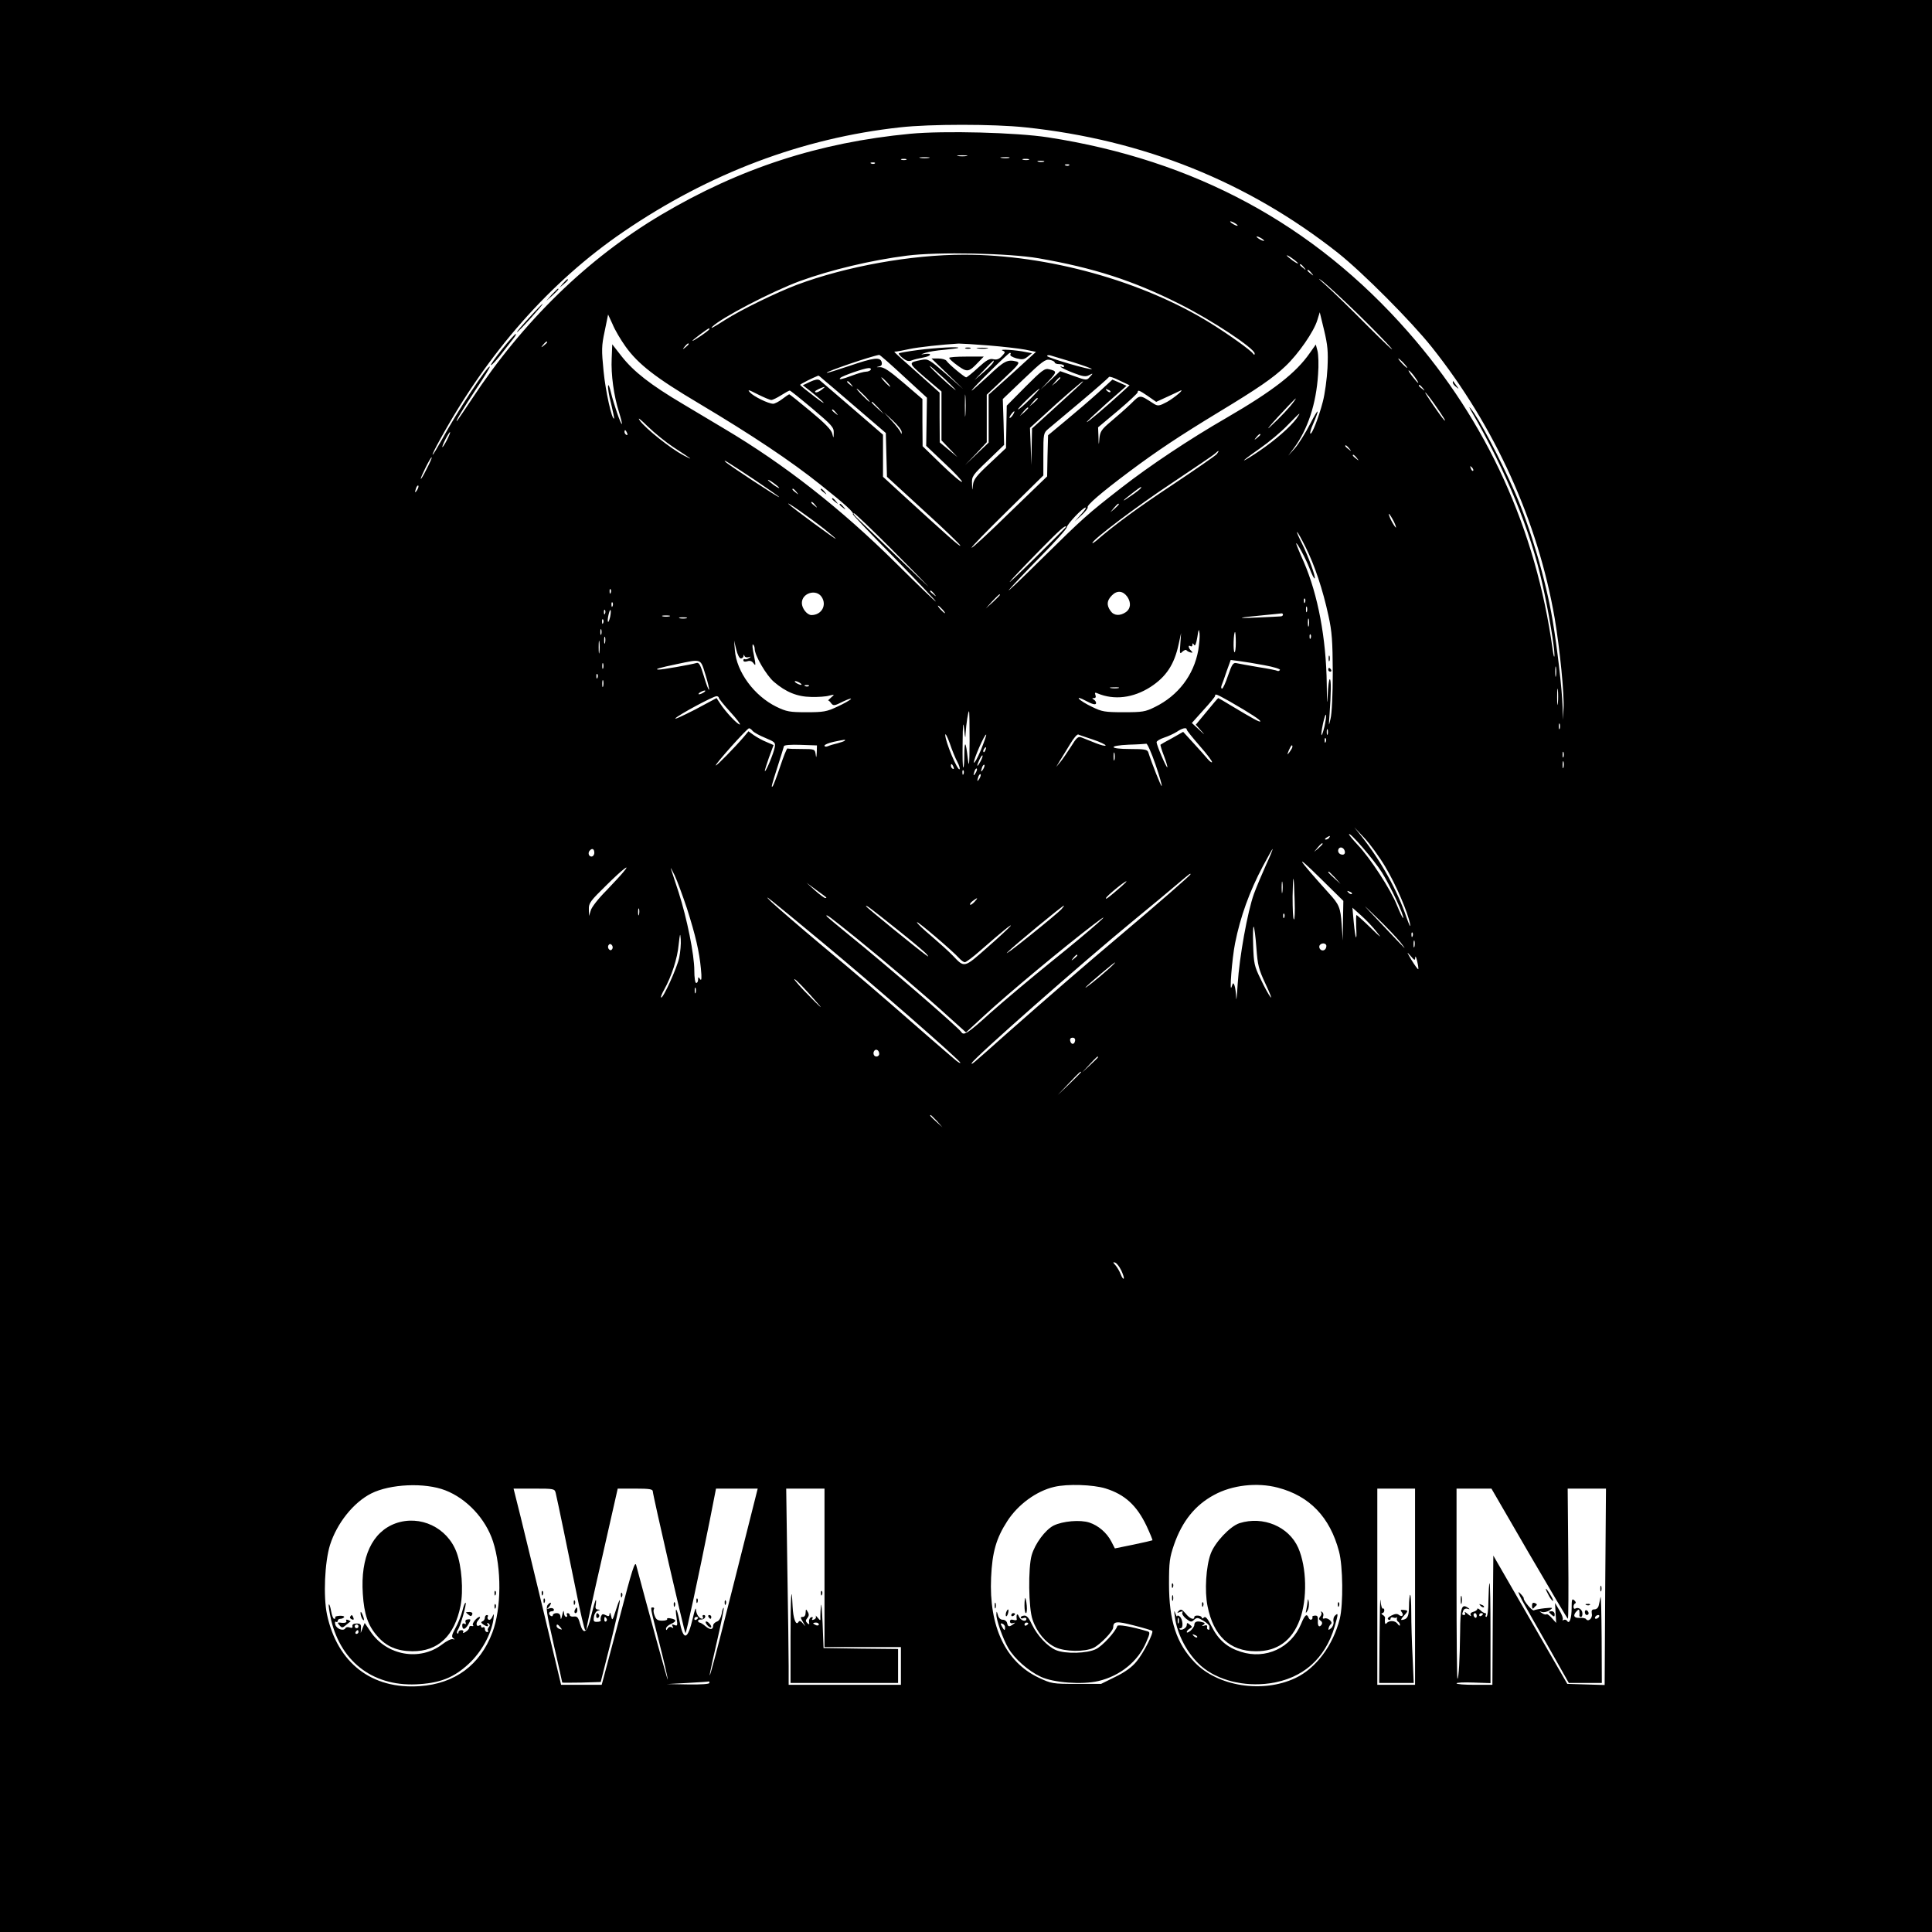 <?xml version="1.0" standalone="no"?>
<!DOCTYPE svg PUBLIC "-//W3C//DTD SVG 20010904//EN"
 "http://www.w3.org/TR/2001/REC-SVG-20010904/DTD/svg10.dtd">
<svg version="1.0" xmlns="http://www.w3.org/2000/svg"
 width="1024pt" height="1024pt" viewBox="0 0 1024 1024"
 preserveAspectRatio="xMidYMid meet">

<g transform="translate(0,1024) scale(0.1,-0.1)"
fill="#000000" stroke="none">
<path d="M0 5120 l0 -5120 5120 0 5120 0 0 5120 0 5120 -5120 0 -5120 0 0
-5120z m5435 4445 c625 -66 1178 -288 1656 -665 131 -104 388 -362 498 -500
334 -420 562 -922 651 -1436 27 -160 52 -406 47 -479 l-3 -60 -2 70 c-3 92
-28 311 -53 458 -36 214 -118 492 -200 678 -77 176 -191 393 -234 444 -10 12
-9 7 4 -15 183 -316 313 -632 376 -915 33 -146 65 -339 64 -378 -1 -18 -5 -3
-10 33 -88 635 -347 1204 -765 1680 -501 571 -1133 912 -1909 1032 -168 26
-551 36 -731 19 -482 -46 -902 -182 -1319 -429 -391 -232 -733 -565 -1004
-977 -40 -60 -75 -112 -78 -115 -16 -15 34 69 101 169 42 62 75 116 72 118 -9
10 -174 -240 -255 -389 -24 -43 -45 -78 -48 -78 -3 0 14 35 38 78 254 463 585
839 974 1104 454 310 947 496 1465 553 161 18 496 18 665 0z m-312 -152 c-13
-2 -33 -2 -45 0 -13 2 -3 4 22 4 25 0 35 -2 23 -4z m-200 -10 c-13 -2 -33 -2
-45 0 -13 2 -3 4 22 4 25 0 35 -2 23 -4z m425 0 c-10 -2 -28 -2 -40 0 -13 2
-5 4 17 4 22 1 32 -1 23 -4z m-545 -10 c-7 -2 -19 -2 -25 0 -7 3 -2 5 12 5 14
0 19 -2 13 -5z m650 0 c-7 -2 -21 -2 -30 0 -10 3 -4 5 12 5 17 0 24 -2 18 -5z
m80 -10 c-7 -2 -21 -2 -30 0 -10 3 -4 5 12 5 17 0 24 -2 18 -5z m-896 -9 c-3
-3 -12 -4 -19 -1 -8 3 -5 6 6 6 11 1 17 -2 13 -5z m1030 -10 c-3 -3 -12 -4
-19 -1 -8 3 -5 6 6 6 11 1 17 -2 13 -5z m893 -320 c0 -2 -9 0 -20 6 -11 6 -20
13 -20 16 0 2 9 0 20 -6 11 -6 20 -13 20 -16z m140 -80 c0 -2 -9 0 -20 6 -11
6 -20 13 -20 16 0 2 9 0 20 -6 11 -6 20 -13 20 -16z m-1195 -93 c292 -51 498
-117 745 -241 174 -87 400 -237 400 -264 0 -8 -3 -8 -8 -1 -13 19 -131 103
-226 162 -360 223 -861 363 -1306 363 -281 0 -625 -62 -885 -159 -111 -42
-297 -133 -379 -185 -69 -44 -83 -51 -71 -38 45 46 313 186 464 242 165 60
379 111 568 135 163 21 542 13 698 -14z m1375 -27 c0 -3 -13 4 -30 16 -16 12
-30 24 -30 26 0 3 14 -4 30 -16 17 -12 30 -24 30 -26z m31 -21 c13 -16 12 -17
-3 -4 -10 7 -18 15 -18 17 0 8 8 3 21 -13z m40 -30 c13 -16 12 -17 -3 -4 -10
7 -18 15 -18 17 0 8 8 3 21 -13z m242 -213 c76 -74 157 -157 180 -184 23 -28
-32 24 -123 115 -91 92 -192 190 -225 219 -39 34 -44 41 -15 19 24 -19 107
-95 183 -169z m-157 -290 c-3 -58 -14 -139 -25 -180 -21 -81 -58 -176 -66
-168 -3 3 3 25 14 49 38 89 31 91 -14 4 -25 -49 -62 -108 -81 -130 l-36 -40
30 40 c74 100 118 235 128 390 4 50 2 106 -3 125 l-9 34 -31 -44 c-74 -107
-195 -201 -443 -345 -196 -113 -406 -253 -555 -369 -186 -145 -199 -157 -425
-379 -112 -111 -189 -184 -171 -162 18 22 94 102 168 177 74 75 136 144 137
153 3 18 85 105 100 105 5 0 -6 -17 -25 -37 l-34 -38 37 34 c21 19 35 38 33
42 -7 10 69 76 220 189 147 110 266 189 475 316 205 124 287 180 353 243 69
65 151 184 169 244 l13 42 23 -95 c19 -80 22 -112 18 -200z m-3721 114 c67
-94 160 -166 389 -302 280 -167 486 -304 646 -432 132 -105 180 -149 170 -155
-3 -1 95 -105 218 -229 122 -125 222 -230 222 -234 0 -4 -95 88 -212 204 -291
288 -588 521 -908 711 -47 28 -146 87 -221 132 -172 102 -260 171 -324 252
l-50 64 -3 -75 c-4 -85 11 -197 39 -285 10 -32 17 -61 15 -62 -5 -6 -44 108
-58 167 -7 30 -14 46 -15 35 -2 -11 5 -54 16 -95 10 -41 17 -77 16 -78 -11
-12 -46 146 -56 251 -11 112 -11 133 6 212 l18 88 24 -52 c12 -30 43 -82 68
-117z m445 91 c0 -2 -20 -18 -45 -35 -25 -17 -45 -29 -45 -26 0 4 80 64 88 66
1 0 2 -2 2 -5z m-860 -69 c0 -2 -8 -10 -17 -17 -16 -13 -17 -12 -4 4 13 16 21
21 21 13z m750 -10 c0 -2 -8 -10 -17 -17 -16 -13 -17 -12 -4 4 13 16 21 21 21
13z m1590 -7 c74 -6 161 -16 193 -22 l58 -12 -125 -114 -126 -113 0 -127 0
-127 -62 -59 -63 -60 58 60 57 61 0 126 0 126 90 85 c81 76 88 85 68 91 -48
12 -65 4 -150 -77 -49 -45 -88 -80 -88 -77 0 8 194 200 203 200 4 0 6 -4 2 -9
-3 -6 11 -14 31 -20 31 -8 41 -7 60 8 l24 19 -33 6 c-51 11 -144 17 -124 8 17
-7 16 -9 -3 -30 -15 -16 -28 -20 -45 -16 -20 5 -36 -4 -81 -45 -30 -28 -59
-51 -63 -51 -9 0 -93 70 -104 87 -4 7 -24 13 -44 13 l-36 0 84 -81 84 -81 -92
81 c-85 74 -95 80 -125 74 -77 -15 -77 -14 15 -94 l87 -74 0 -130 0 -129 43
-45 42 -44 -47 39 -47 39 -1 132 0 132 -120 107 c-66 58 -120 107 -120 109 0
1 6 2 13 2 6 1 37 6 67 13 47 10 174 24 261 29 14 0 85 -4 159 -10z m-451
-163 l124 -114 -2 -128 -2 -127 98 -93 c54 -50 95 -95 92 -98 -4 -4 -52 37
-108 91 l-101 98 -1 125 0 125 -99 85 c-76 65 -106 85 -127 84 -18 -1 -20 0
-7 3 16 3 20 9 17 24 -8 28 -41 24 -173 -21 -63 -21 -116 -38 -118 -36 -6 6
237 89 278 95 3 1 61 -50 129 -113z m899 74 c57 -18 101 -34 99 -36 -7 -7
-237 60 -237 69 0 5 8 6 18 3 9 -3 63 -19 120 -36z m-98 -1 c0 -5 11 -9 25 -9
14 0 25 -5 25 -11 0 -5 -6 -7 -12 -3 -9 5 -10 4 -3 -3 6 -5 36 -19 68 -31 47
-18 63 -20 80 -10 21 11 22 10 4 -9 -17 -20 -18 -20 -88 5 l-70 25 -52 -49
-52 -49 43 46 c45 48 45 52 2 62 -23 6 -39 -7 -125 -93 l-99 -100 -2 -112 -2
-113 -85 -80 c-71 -66 -87 -86 -90 -115 -4 -34 -4 -34 -5 6 -2 39 2 45 84 123
l86 83 -3 121 -4 122 111 106 c96 92 115 106 137 102 15 -3 27 -9 27 -14z
m1850 -4 c13 -14 21 -25 18 -25 -2 0 -15 11 -28 25 -13 14 -21 25 -18 25 2 0
15 -11 28 -25z m-2176 3 c-4 -7 -27 -31 -53 -53 l-46 -39 50 52 c52 55 58 60
49 40z m-253 -90 c42 -40 64 -64 50 -53 -42 32 -140 125 -133 125 4 0 41 -33
83 -72z m-396 52 c-3 -5 -15 -10 -25 -10 -11 0 -43 -9 -72 -20 -56 -21 -76
-25 -64 -13 10 11 126 51 149 52 10 1 15 -3 12 -9z m2885 -40 c30 -43 18 -37
-16 7 -15 20 -23 33 -16 29 6 -3 21 -20 32 -36z m-3138 -10 c13 -10 93 -79
178 -152 l155 -133 3 -116 3 -116 194 -178 c107 -97 195 -182 195 -187 0 -9
-68 52 -312 275 l-98 90 0 111 0 112 -161 139 c-89 77 -168 144 -175 150 -9 6
-25 3 -51 -9 l-38 -18 40 -31 c80 -64 98 -87 23 -30 -42 32 -77 60 -77 63 -1
4 70 39 96 49 2 1 13 -8 25 -19z m1579 -74 c-82 -75 -181 -159 -181 -153 0 3
47 47 105 99 l106 93 -38 17 -37 16 -75 -69 c-42 -38 -119 -104 -171 -147
l-95 -79 -3 -109 -2 -109 -198 -191 c-108 -106 -199 -190 -202 -187 -3 3 82
90 188 194 l192 189 0 112 c0 106 1 113 24 133 13 11 91 76 173 145 81 68 149
128 151 132 2 4 27 -4 56 -19 l53 -25 -46 -42z m-1241 59 c13 -14 21 -25 18
-25 -2 0 -15 11 -28 25 -13 14 -21 25 -18 25 2 0 15 -11 28 -25z m920 22 c0
-2 -10 -12 -22 -23 l-23 -19 19 23 c18 21 26 27 26 19z m-1109 -34 c13 -16 12
-17 -3 -4 -10 7 -18 15 -18 17 0 8 8 3 21 -13z m1193 -21 c-22 -20 -84 -77
-137 -125 l-97 -88 -2 -97 -2 -97 -3 98 -4 99 68 62 c94 87 207 185 213 185 3
0 -13 -16 -36 -37z m1837 1 c13 -16 12 -17 -3 -4 -10 7 -18 15 -18 17 0 8 8 3
21 -13z m-3185 -8 c-20 -15 -36 -19 -36 -10 0 5 38 23 50 24 3 0 -4 -6 -14
-14z m-268 -55 c7 0 30 11 52 25 22 14 42 25 46 25 3 0 57 -43 120 -96 103
-87 114 -99 113 -128 -1 -31 -1 -31 -8 -4 -4 19 -40 56 -115 118 -59 49 -110
90 -113 90 -2 0 -19 -11 -37 -25 -18 -14 -40 -25 -48 -25 -25 0 -103 38 -123
60 -15 17 -8 15 41 -10 32 -16 65 -30 72 -30z m492 25 c19 -19 32 -35 29 -35
-3 0 -20 16 -39 35 -19 19 -32 35 -29 35 3 0 20 -16 39 -35z m537 -102 c-2
-27 -3 -5 -3 47 0 52 1 74 3 48 2 -27 2 -69 0 -95z m343 82 c-30 -30 -59 -55
-64 -55 -9 0 104 109 114 110 2 0 -20 -25 -50 -55z m425 37 c-3 -3 -11 0 -18
7 -9 10 -8 11 6 5 10 -3 15 -9 12 -12z m200 -22 l43 -30 59 27 c32 15 63 29
68 32 28 12 -30 -37 -69 -59 -41 -22 -49 -23 -69 -11 -79 51 -72 51 -124 0
-26 -25 -74 -67 -105 -93 -50 -42 -57 -53 -61 -89 -3 -41 -4 -41 -5 8 l-2 50
105 88 c58 49 105 93 105 98 0 14 8 11 55 -21z m1518 -42 c47 -67 67 -100 50
-83 -17 18 -104 145 -99 145 3 0 25 -28 49 -62z m-2103 29 c0 -2 -10 -12 -22
-23 l-23 -19 19 23 c18 21 26 27 26 19z m1358 -15 c-21 -30 -71 -83 -124 -132
-26 -25 -8 -1 41 52 91 98 107 113 83 80z m-2202 -34 l29 -33 -32 29 c-31 28
-38 36 -30 36 2 0 16 -15 33 -32z m794 -1 c0 -2 -10 -12 -22 -23 l-23 -19 19
23 c18 21 26 27 26 19z m-1019 -24 c13 -16 12 -17 -3 -4 -10 7 -18 15 -18 17
0 8 8 3 21 -13z m937 -13 c-7 -10 -14 -17 -17 -15 -4 4 18 35 25 35 2 0 -1 -9
-8 -20z m-589 -90 c0 -13 -1 -13 -6 0 -3 8 -24 35 -47 60 l-41 45 48 -45 c26
-24 47 -51 46 -60z m2093 72 c-33 -45 -112 -114 -194 -170 -42 -29 -80 -52
-84 -52 -4 0 33 28 82 62 49 34 116 90 149 125 67 69 75 75 47 35z m-3303
-152 c104 -68 111 -73 53 -43 -68 36 -200 141 -231 184 -14 21 2 8 42 -31 37
-36 98 -85 136 -110z m-245 74 c3 -8 2 -12 -4 -9 -6 3 -10 10 -10 16 0 14 7
11 14 -7z m-954 -34 c-11 -22 -23 -40 -25 -40 -3 0 4 18 15 40 11 22 23 40 25
40 3 0 -4 -18 -15 -40z m4310 26 c0 -2 -8 -10 -17 -17 -16 -13 -17 -12 -4 4
13 16 21 21 21 13z m471 -73 c13 -16 12 -17 -3 -4 -10 7 -18 15 -18 17 0 8 8
3 21 -13z m-702 -30 c-8 -9 -112 -81 -232 -161 -183 -121 -310 -214 -409 -300
-10 -8 -18 -13 -18 -10 0 17 237 196 420 317 118 79 222 149 230 157 20 19 25
18 9 -3z m742 -20 c13 -16 12 -17 -3 -4 -10 7 -18 15 -18 17 0 8 8 3 21 -13z
m-4930 -59 c-16 -33 -30 -56 -31 -52 0 11 53 118 58 114 2 -2 -10 -30 -27 -62z
m1737 -56 c72 -49 132 -90 132 -93 0 -6 -271 172 -285 187 -16 17 8 2 153 -94z
m3810 47 c-3 -3 -9 2 -12 12 -6 14 -5 15 5 6 7 -7 10 -15 7 -18z m-3678 -91
c0 -3 -13 4 -30 16 -16 12 -30 24 -30 26 0 3 14 -4 30 -16 17 -12 30 -24 30
-26z m-1919 -11 c-12 -20 -14 -14 -5 12 4 9 9 14 11 11 3 -2 0 -13 -6 -23z
m3835 9 c-2 -4 -26 -23 -53 -41 -55 -39 -47 -27 12 18 42 32 49 36 41 23z
m-1825 -19 c13 -16 12 -17 -3 -4 -10 7 -18 15 -18 17 0 8 8 3 21 -13z m147
-196 c34 -27 62 -51 62 -53 0 -5 -230 164 -250 184 -21 22 113 -72 188 -131z
m-47 126 c13 -16 12 -17 -3 -4 -10 7 -18 15 -18 17 0 8 8 3 21 -13z m1609 4
c0 -2 -10 -12 -22 -23 l-23 -19 19 23 c18 21 26 27 26 19z m-1205 -237 c105
-105 192 -194 195 -198 3 -4 -76 71 -175 167 -99 96 -191 185 -205 198 -13 13
-20 23 -14 23 5 0 95 -86 199 -190z m2674 115 c0 -5 -8 6 -19 25 -11 19 -19
40 -19 45 0 6 8 -6 19 -25 11 -19 19 -39 19 -45z m-1749 2 c0 -1 -78 -79 -172
-172 -184 -181 -163 -151 37 53 102 104 135 133 135 119z m1270 -107 c48 -96
91 -224 121 -363 19 -86 22 -133 23 -302 0 -113 -5 -220 -12 -245 -10 -43 -10
-42 -5 25 8 113 9 185 1 185 -4 0 -9 -39 -11 -87 -2 -59 -4 -39 -5 62 -3 242
-47 473 -121 645 -23 51 -41 96 -41 99 0 15 51 -80 71 -132 12 -32 24 -55 27
-53 7 7 -34 118 -69 189 -16 31 -27 57 -24 57 3 0 23 -36 45 -80z m-3683 -242
c-3 -8 -6 -5 -6 6 -1 11 2 17 5 13 3 -3 4 -12 1 -19z m1714 -5 c13 -16 12 -17
-3 -4 -10 7 -18 15 -18 17 0 8 8 3 21 -13z m1024 -16 c21 -31 18 -63 -7 -81
-32 -22 -64 -20 -82 6 -22 31 -20 55 8 83 27 27 58 24 81 -8z m-1620 -1 c29
-44 -1 -96 -54 -96 -23 0 -51 35 -51 64 0 53 76 76 105 32z m945 11 c0 -2 -17
-19 -37 -38 l-38 -34 34 38 c33 34 41 42 41 34z m1617 -39 c-3 -8 -6 -5 -6 6
-1 11 2 17 5 13 3 -3 4 -12 1 -19z m-3670 -20 c-3 -8 -6 -5 -6 6 -1 11 2 17 5
13 3 -3 4 -12 1 -19z m1748 -18 c10 -11 16 -20 13 -20 -3 0 -13 9 -23 20 -10
11 -16 20 -13 20 3 0 13 -9 23 -20z m1932 -12 c-3 -7 -5 -2 -5 12 0 14 2 19 5
13 2 -7 2 -19 0 -25z m-3720 -10 c-3 -8 -6 -5 -6 6 -1 11 2 17 5 13 3 -3 4
-12 1 -19z m27 -17 c-4 -17 -9 -30 -11 -27 -3 2 -2 19 2 36 9 41 17 33 9 -9z
m3566 11 c0 -5 -6 -9 -12 -9 -7 -1 -62 -3 -123 -6 -121 -6 -109 -1 30 12 50 5
93 9 98 10 4 0 7 -3 7 -7z m-3252 -9 c-10 -2 -26 -2 -35 0 -10 3 -2 5 17 5 19
0 27 -2 18 -5z m90 -10 c-10 -2 -26 -2 -35 0 -10 3 -2 5 17 5 19 0 27 -2 18
-5z m3299 -40 c-3 -10 -5 -2 -5 17 0 19 2 27 5 18 2 -10 2 -26 0 -35z m-3740
15 c-3 -8 -6 -5 -6 6 -1 11 2 17 5 13 3 -3 4 -12 1 -19z m-10 -60 c-3 -7 -5
-2 -5 12 0 14 2 19 5 13 2 -7 2 -19 0 -25z m3164 -85 c-24 -132 -107 -240
-229 -300 -52 -26 -67 -28 -167 -28 -100 0 -115 3 -166 28 -32 15 -63 34 -70
43 -7 9 7 5 37 -11 32 -17 50 -22 53 -14 2 6 -3 15 -10 20 -12 7 -12 9 0 9 8
0 11 6 7 16 -5 13 -2 15 11 9 88 -37 189 -25 281 34 83 54 126 119 149 226
l13 60 -4 -57 c-4 -53 -3 -57 11 -42 9 8 19 12 22 7 3 -4 13 -9 21 -11 12 -3
13 -1 3 9 -15 15 -17 33 -3 24 6 -3 10 0 10 7 0 11 2 10 9 0 5 -9 11 5 17 40
7 45 8 48 12 21 2 -18 -2 -58 -7 -90z m199 41 c0 -30 -3 -53 -7 -51 -8 5 -5
107 3 107 2 0 4 -25 4 -56z m397 24 c-3 -8 -6 -5 -6 6 -1 11 2 17 5 13 3 -3 4
-12 1 -19z m-3740 -25 c-3 -10 -5 -4 -5 12 0 17 2 24 5 18 2 -7 2 -21 0 -30z
m-30 -50 c-2 -16 -4 -3 -4 27 0 30 2 43 4 28 2 -16 2 -40 0 -55z m750 -33 c7
0 13 6 14 13 0 9 2 9 5 0 3 -7 13 -9 22 -6 14 4 14 3 2 -5 -8 -6 -18 -8 -22
-6 -4 3 -8 0 -8 -6 0 -7 8 -9 21 -5 14 5 25 1 34 -12 11 -15 11 -8 1 44 -8 35
-10 60 -5 57 5 -3 9 -13 9 -23 0 -35 62 -141 102 -175 63 -54 123 -79 198 -80
36 -1 79 2 95 7 29 7 30 7 10 -10 -11 -10 -18 -17 -16 -16 2 2 10 -5 16 -14
12 -15 17 -15 64 9 28 13 46 19 41 13 -6 -7 -38 -25 -73 -41 -55 -26 -73 -29
-162 -29 -90 0 -106 3 -160 29 -118 58 -211 185 -220 299 l-4 52 11 -47 c7
-28 17 -48 25 -48z m-188 -86 c13 -41 21 -77 19 -80 -3 -2 -15 30 -27 71 -18
60 -26 75 -39 71 -31 -9 -184 -36 -201 -35 -25 1 1 9 96 29 134 28 125 31 152
-56z m2963 50 c49 -9 85 -20 82 -25 -3 -5 -9 -7 -13 -5 -4 3 -49 12 -101 20
-52 9 -104 18 -116 21 -18 4 -24 -5 -45 -65 -13 -39 -27 -70 -32 -70 -5 0 -6
8 -2 18 4 9 16 43 27 76 l21 58 46 -6 c25 -3 85 -13 133 -22z m-3505 -16 c-3
-7 -5 -2 -5 12 0 14 2 19 5 13 2 -7 2 -19 0 -25z m5050 -40 c-2 -13 -4 -3 -4
22 0 25 2 35 4 23 2 -13 2 -33 0 -45z m-5080 -10 c-3 -8 -6 -5 -6 6 -1 11 2
17 5 13 3 -3 4 -12 1 -19z m30 -45 c-3 -10 -5 -4 -5 12 0 17 2 24 5 18 2 -7 2
-21 0 -30z m1043 17 c8 -5 11 -10 5 -10 -5 0 -17 5 -25 10 -8 5 -10 10 -5 10
6 0 17 -5 25 -10z m47 -16 c-3 -3 -12 -4 -19 -1 -8 3 -5 6 6 6 11 1 17 -2 13
-5z m3970 -91 c-2 -21 -4 -6 -4 32 0 39 2 55 4 38 2 -18 2 -50 0 -70z m-2329
80 c-10 -2 -28 -2 -40 0 -13 2 -5 4 17 4 22 1 32 -1 23 -4z m-2198 -23 c-8 -5
-19 -10 -25 -10 -5 0 -3 5 5 10 8 5 20 10 25 10 6 0 3 -5 -5 -10z m2788 -48
c111 -64 161 -97 162 -105 0 -8 -40 14 -158 85 -34 21 -64 38 -65 38 -2 0 -29
-32 -61 -71 l-58 -70 28 -32 c23 -25 20 -24 -10 5 l-39 36 61 68 c34 37 62 71
62 75 0 14 6 11 78 -29z m-2708 19 c0 -4 27 -38 61 -75 33 -36 56 -66 50 -66
-13 0 -77 69 -104 111 l-19 29 -116 -62 c-65 -33 -110 -54 -102 -45 18 19 200
117 218 117 6 0 12 -4 12 -9z m1329 -228 c-1 -134 -3 -147 -10 -90 -10 89 -17
95 -18 17 0 -34 -2 -65 -5 -68 -4 -3 -5 55 -4 129 1 104 3 121 8 74 5 -50 7
-53 8 -20 3 47 13 115 18 115 2 0 3 -71 3 -157z m1881 76 c-17 -68 -23 -57 -8
15 7 32 14 53 16 47 2 -7 -2 -34 -8 -62z m1247 -11 c-3 -7 -5 -2 -5 12 0 14 2
19 5 13 2 -7 2 -19 0 -25z m-4278 -12 c7 -8 37 -25 67 -37 52 -22 55 -25 50
-51 -6 -32 -47 -130 -52 -125 -2 1 8 33 21 70 l25 68 -37 16 c-21 8 -51 25
-67 36 l-29 21 -25 -30 c-48 -56 -145 -155 -148 -151 -6 5 166 197 176 197 4
0 13 -6 19 -14z m2301 7 c0 -5 32 -44 70 -88 38 -43 67 -82 64 -85 -3 -3 -14
6 -25 19 -11 13 -44 51 -74 83 l-54 59 -58 -33 c-32 -17 -60 -33 -62 -35 -2
-1 6 -28 18 -59 12 -31 20 -59 18 -61 -5 -4 -57 118 -57 133 0 6 18 17 39 24
22 7 52 21 68 31 29 20 53 25 53 12z m747 -25 c-3 -7 -5 -2 -5 12 0 14 2 19 5
13 2 -7 2 -19 0 -25z m-1963 -146 c10 -19 15 -36 12 -39 -10 -11 -76 146 -76
182 0 11 11 -9 24 -45 12 -36 30 -80 40 -98z m125 63 c-18 -43 -35 -73 -37
-67 -4 13 58 155 65 148 2 -2 -11 -39 -28 -81z m594 55 c37 -12 67 -27 67 -31
0 -5 -24 1 -52 12 -29 12 -63 25 -75 30 -19 7 -26 1 -57 -49 -20 -31 -45 -68
-57 -82 l-21 -25 21 35 c12 19 36 59 54 88 17 29 36 51 42 49 5 -3 40 -14 78
-27z m1234 -12 c-3 -8 -6 -5 -6 6 -1 11 2 17 5 13 3 -3 4 -12 1 -19z m-2550 6
c-3 -3 -20 -9 -39 -14 -18 -4 -41 -11 -50 -15 -10 -4 -18 -3 -18 3 0 5 21 14
48 20 61 13 66 13 59 6z m-148 -62 c-2 -30 -3 -32 -6 -9 -4 26 -6 27 -74 27
-38 0 -72 1 -75 3 -4 1 -21 -42 -39 -96 -18 -54 -36 -101 -40 -105 -9 -9 -6 4
29 113 16 50 30 95 31 100 1 6 37 9 89 7 l86 -3 -1 -37z m1795 -63 c21 -61 36
-113 33 -115 -3 -4 -52 119 -71 179 -5 14 -18 17 -96 17 -113 0 -119 18 -7 23
45 1 87 4 93 5 5 1 27 -48 48 -109z m726 93 c0 -5 -7 -17 -15 -28 -14 -18 -14
-17 -4 9 12 27 19 34 19 19z m-1627 -17 c-3 -9 -8 -14 -10 -11 -3 3 -2 9 2 15
9 16 15 13 8 -4z m684 -52 c-3 -10 -5 -2 -5 17 0 19 2 27 5 18 2 -10 2 -26 0
-35z m2380 15 c-3 -7 -5 -2 -5 12 0 14 2 19 5 13 2 -7 2 -19 0 -25z m-3091
-25 c-8 -15 -15 -25 -16 -21 0 12 23 58 27 54 3 -2 -2 -17 -11 -33z m3091 -30
c-3 -10 -5 -4 -5 12 0 17 2 24 5 18 2 -7 2 -21 0 -30z m-3233 1 c3 -8 2 -12
-4 -9 -6 3 -10 10 -10 16 0 14 7 11 14 -7z m157 -11 c-12 -20 -14 -14 -5 12 4
9 9 14 11 11 3 -2 0 -13 -6 -23z m-40 -20 c-12 -20 -14 -14 -5 12 4 9 9 14 11
11 3 -2 0 -13 -6 -23z m-64 -5 c-3 -8 -6 -5 -6 6 -1 11 2 17 5 13 3 -3 4 -12
1 -19z m84 -25 c-12 -20 -14 -14 -5 12 4 9 9 14 11 11 3 -2 0 -13 -6 -23z
m2150 -465 c58 -96 122 -246 133 -308 3 -19 -5 -3 -19 37 -50 145 -134 297
-237 428 l-40 50 54 -57 c29 -31 78 -98 109 -150z m-16 -33 c45 -72 120 -233
112 -241 -2 -2 -17 28 -33 68 -33 83 -142 251 -209 321 -25 27 -45 51 -45 55
1 17 134 -137 175 -203z m-280 185 c-3 -5 -12 -10 -18 -10 -7 0 -6 4 3 10 19
12 23 12 15 0z m-35 -33 c0 -2 -10 -12 -22 -23 l-23 -19 19 23 c18 21 26 27
26 19z m118 -40 c2 -10 -3 -17 -12 -17 -18 0 -29 16 -21 31 9 14 29 6 33 -14z
m-3978 -7 c0 -11 -7 -20 -15 -20 -15 0 -21 21 -8 33 12 13 23 7 23 -13z m3560
-65 c-21 -47 -50 -115 -64 -153 -34 -95 -77 -334 -86 -477 -4 -66 -8 -99 -8
-73 -1 25 -5 55 -9 65 -6 16 -8 15 -15 -7 -13 -42 2 150 18 230 28 141 77 276
147 408 27 50 50 92 52 92 2 0 -13 -38 -35 -85z m408 -295 l-1 -105 -6 86 c-6
88 -13 105 -68 165 -172 191 -188 220 -45 79 l122 -120 -2 -105z m-3477 65
c46 -145 65 -227 74 -320 5 -50 3 -66 -4 -55 -9 13 -11 13 -11 -2 0 -10 -4
-18 -10 -18 -6 0 -10 29 -10 66 0 84 -39 277 -83 414 -19 58 -37 114 -41 125
-3 11 5 -5 20 -35 14 -30 43 -109 65 -175z m-337 193 c-10 -13 -51 -57 -91
-99 -41 -41 -78 -88 -82 -105 l-9 -29 -1 36 c-1 32 8 44 93 127 87 86 133 121
90 70z m3772 -30 l29 -33 -32 29 c-31 28 -38 36 -30 36 2 0 16 -15 33 -32z
m-766 18 c0 -5 -179 -161 -370 -322 -183 -154 -391 -334 -605 -523 -192 -171
-188 -167 -184 -155 9 24 578 526 864 761 88 72 189 156 225 187 66 56 70 59
70 52z m552 -143 c2 -55 0 -99 -4 -96 -5 2 -7 57 -7 121 2 135 7 123 11 -25z
m-65 50 c-2 -16 -4 -5 -4 22 0 28 2 40 4 28 2 -13 2 -35 0 -50z m-853 29 c-65
-57 -86 -73 -82 -62 3 11 98 89 108 89 3 0 -9 -12 -26 -27z m-1565 -58 c2 -2
0 -4 -5 -4 -5 0 -29 18 -54 40 l-45 41 50 -37 c28 -20 52 -38 54 -40z m2786
18 c-3 -3 -11 0 -18 7 -9 10 -8 11 6 5 10 -3 15 -9 12 -12z m-2800 -262 c257
-213 725 -621 725 -633 0 -5 -17 6 -37 24 -21 18 -83 71 -138 119 -272 238
-376 327 -565 484 -112 94 -229 195 -260 224 -58 57 -22 28 275 -218z m800
220 c-10 -11 -21 -18 -23 -15 -3 3 3 12 14 20 27 20 30 18 9 -5z m2258 -215
c36 -47 41 -52 -103 100 -108 114 -109 115 -21 30 51 -49 106 -108 124 -130z
m-2667 68 c78 -62 147 -120 155 -130 13 -16 12 -16 -6 -3 -43 31 -315 252
-315 257 0 8 23 -10 166 -124z m869 107 c-9 -10 -85 -74 -169 -141 -83 -67
-135 -105 -116 -86 33 34 290 246 299 247 2 0 -4 -9 -14 -20z m-2238 -27 c-3
-10 -5 -4 -5 12 0 17 2 24 5 18 2 -7 2 -21 0 -30z m3910 -93 c29 -36 23 -32
-33 23 -38 37 -72 67 -74 67 -3 0 -3 -28 -2 -62 5 -87 -4 -70 -13 24 l-7 77
47 -42 c26 -23 63 -62 82 -87z m-490 78 c-3 -8 -6 -5 -6 6 -1 11 2 17 5 13 3
-3 4 -12 1 -19z m-2272 -107 c147 -119 368 -306 497 -424 l88 -79 102 94 c126
116 417 358 573 477 136 104 -7 -23 -220 -194 -109 -88 -255 -211 -324 -272
-121 -110 -143 -124 -156 -103 -14 23 -405 361 -591 511 -68 55 -124 102 -124
105 0 9 18 -5 155 -115z m549 -110 c11 -12 24 -21 30 -21 6 0 43 27 81 61 119
104 169 144 162 132 -5 -7 -59 -58 -122 -113 -127 -112 -122 -111 -185 -45
-19 20 -70 66 -112 102 -43 36 -78 69 -78 75 0 9 187 -150 224 -191z m1575 56
c7 -94 12 -114 49 -193 23 -49 35 -80 26 -69 -9 11 -33 54 -52 95 -34 69 -37
84 -40 180 -2 58 -1 102 3 98 3 -3 10 -53 14 -111z m-3059 -53 c-11 -53 -87
-220 -96 -211 -3 3 5 22 17 43 38 69 69 162 76 237 7 61 8 65 11 29 2 -24 -2
-68 -8 -98z m3887 114 c-3 -8 -6 -5 -6 6 -1 11 2 17 5 13 3 -3 4 -12 1 -19z
m10 -55 c-3 -10 -5 -4 -5 12 0 17 2 24 5 18 2 -7 2 -21 0 -30z m-4252 -13 c-5
-8 -11 -8 -17 -2 -6 6 -7 16 -3 22 5 8 11 8 17 2 6 -6 7 -16 3 -22z m3785 16
c0 -20 -19 -31 -32 -18 -6 6 -7 15 -4 21 10 16 36 13 36 -3z m471 -61 c1 11 5
2 10 -19 5 -21 8 -41 6 -43 -2 -2 -18 20 -36 49 -25 43 -27 47 -6 23 22 -26
25 -28 26 -10z m-1791 11 c0 -2 -8 -10 -17 -17 -16 -13 -17 -12 -4 4 13 16 21
21 21 13z m160 -77 c-51 -46 -130 -108 -115 -91 17 19 150 131 155 131 3 0
-15 -18 -40 -40z m-1525 -190 c16 -19 -7 2 -52 48 -46 46 -83 88 -83 93 0 8
70 -64 135 -141z m-658 69 c-3 -7 -5 -2 -5 12 0 14 2 19 5 13 2 -7 2 -19 0
-25z m2011 -255 c-4 -22 -22 -20 -26 1 -2 10 3 16 13 16 10 0 15 -7 13 -17z
m-1038 -69 c0 -8 -7 -14 -15 -14 -15 0 -21 21 -9 33 10 9 24 -2 24 -19z m1160
-17 c0 -2 -19 -21 -42 -42 l-43 -40 40 43 c36 39 45 47 45 39z m-90 -80 c0 -1
-28 -29 -62 -62 l-63 -60 60 63 c55 58 65 67 65 59z m-764 -259 l29 -33 -32
29 c-31 28 -38 36 -30 36 2 0 16 -15 33 -32z m977 -792 c10 -21 16 -41 13 -43
-3 -3 -10 7 -16 23 -6 16 -19 38 -28 48 -14 15 -14 18 -2 14 8 -2 23 -21 33
-42z m-3583 -1165 c114 -44 214 -151 253 -271 46 -141 45 -355 -3 -482 -65
-173 -199 -272 -385 -285 -255 -18 -437 123 -492 380 -20 97 -12 277 16 368
37 116 124 225 218 273 101 51 285 59 393 17z m3499 10 c103 -32 166 -90 218
-199 19 -41 33 -75 31 -76 -2 -1 -47 -12 -101 -23 l-98 -20 -19 37 c-24 46
-68 84 -116 100 -49 16 -141 8 -190 -16 -44 -23 -98 -95 -116 -157 -19 -66
-17 -282 5 -342 22 -66 70 -123 121 -146 52 -24 155 -25 202 -3 35 17 104 88
104 108 1 33 16 35 109 11 51 -13 95 -26 98 -29 9 -9 -46 -118 -83 -162 -23
-29 -60 -56 -111 -81 l-77 -38 -130 0 c-127 0 -133 1 -201 33 -175 83 -264
271 -252 531 6 134 27 208 86 299 57 88 154 159 248 181 70 17 207 12 272 -8z
m914 4 c168 -44 276 -156 324 -338 21 -78 23 -280 4 -357 -35 -140 -126 -263
-235 -314 -173 -82 -411 -45 -534 83 -97 101 -136 221 -136 416 0 116 3 139
27 209 43 123 111 208 211 262 96 53 229 68 339 39z m-3828 -27 c11 -46 65
-308 107 -515 23 -117 46 -213 50 -213 5 0 8 6 8 13 -1 6 36 175 82 375 l82
362 93 0 c76 0 93 -3 93 -15 0 -18 167 -746 173 -751 4 -4 68 294 129 598 l33
168 110 0 111 0 -126 -500 c-124 -496 -167 -644 -90 -310 22 95 38 175 36 178
-3 2 -8 -12 -11 -32 -5 -22 -14 -38 -26 -41 -10 -4 -19 -13 -19 -20 0 -24 -16
-25 -40 -5 -13 11 -27 20 -32 20 -4 0 -8 4 -8 9 0 5 7 8 16 7 9 0 19 5 21 12
3 6 0 12 -7 12 -6 0 -8 -4 -5 -10 3 -5 2 -10 -2 -10 -17 0 -33 24 -34 49 -1
15 -8 -6 -17 -46 -28 -119 -50 -122 -71 -12 -14 69 -25 79 -15 14 6 -41 5 -45
-11 -38 -14 5 -16 3 -10 -7 6 -9 4 -11 -5 -5 -7 4 -16 2 -21 -6 -6 -11 -9 -11
-9 -1 0 7 11 18 25 24 32 14 32 24 0 30 -13 3 -22 1 -19 -3 3 -5 -9 -9 -26 -9
-24 0 -33 6 -40 26 -6 14 -8 30 -4 35 3 5 0 9 -5 9 -15 0 -17 12 34 -190 25
-99 45 -185 44 -192 0 -10 -107 380 -167 606 -6 25 -22 -24 -86 -270 -44 -164
-83 -314 -88 -331 l-9 -33 -107 0 -108 0 -88 368 c-49 202 -105 436 -126 520
l-38 152 109 0 c104 0 109 -1 114 -22z m1425 -398 l0 -420 203 0 202 0 0 -100
0 -100 -297 0 -298 0 0 98 c0 53 -3 287 -7 520 l-6 422 101 0 102 0 0 -420z
m3130 -100 l0 -520 -100 0 -100 0 0 520 0 520 100 0 100 0 0 -520z m605 175
c110 -189 202 -344 205 -345 3 0 4 155 2 345 l-3 345 101 0 102 0 -4 -520 -3
-521 -99 3 -99 3 -196 340 -196 340 -3 -343 -2 -342 -95 0 c-52 0 -95 3 -95 8
0 4 40 6 90 4 l90 -3 0 267 c0 147 -2 265 -5 262 -3 -2 -5 -44 -6 -91 0 -49
-5 -87 -11 -87 -5 0 -6 5 -3 10 3 6 2 10 -4 10 -5 0 -17 7 -25 16 -9 8 -16 11
-16 6 0 -5 -9 -12 -21 -15 -14 -4 -18 -10 -13 -19 4 -7 -3 -4 -16 7 -13 11
-20 14 -16 8 4 -7 2 -13 -3 -13 -13 0 -13 3 -5 24 3 8 13 12 22 9 14 -4 14 -3
3 5 -34 24 -41 3 -42 -127 -2 -151 -7 -242 -14 -249 -3 -3 -5 223 -5 501 l0
507 93 0 92 0 200 -345z m-278 -330 c0 -8 -4 -12 -9 -9 -4 3 -8 9 -8 15 0 5 4
9 8 9 5 0 9 -7 9 -15z m33 11 c0 -3 -4 -8 -10 -11 -5 -3 -10 -1 -10 4 0 6 5
11 10 11 6 0 10 -2 10 -4z m-4160 -20 c0 -3 -4 -8 -10 -11 -5 -3 -10 -1 -10 4
0 6 5 11 10 11 6 0 10 -2 10 -4z m60 -346 c0 -6 -43 -9 -112 -8 l-113 2 110 6
c61 3 111 7 113 8 1 1 2 -2 2 -8z"/>
<path d="M2984 8738 l-19 -23 23 19 c21 18 27 26 19 26 -2 0 -12 -10 -23 -22z"/>
<path d="M2924 8678 l-29 -33 33 29 c30 28 37 36 29 36 -2 0 -16 -15 -33 -32z"/>
<path d="M2834 8588 c-70 -76 -98 -108 -93 -108 3 0 36 34 73 75 72 80 86 103
20 33z"/>
<path d="M2661 8389 c-35 -44 -62 -82 -59 -84 3 -3 25 21 50 52 25 32 55 70
67 86 12 15 19 27 14 27 -4 -1 -37 -37 -72 -81z"/>
<path d="M7700 8213 c0 -6 8 -17 18 -24 16 -13 16 -13 2 6 -8 11 -16 22 -17
24 -2 2 -3 0 -3 -6z"/>
<path d="M4350 7646 c0 -2 8 -10 18 -17 15 -13 16 -12 3 4 -13 16 -21 21 -21
13z"/>
<path d="M4410 7596 c0 -2 8 -10 18 -17 15 -13 16 -12 3 4 -13 16 -21 21 -21
13z"/>
<path d="M4450 7566 c0 -2 8 -10 18 -17 15 -13 16 -12 3 4 -13 16 -21 21 -21
13z"/>
<path d="M4867 8385 c-54 -7 -100 -15 -103 -18 -3 -2 7 -14 21 -25 20 -16 32
-19 48 -12 12 5 39 11 60 15 42 7 51 24 10 19 -27 -4 -27 -4 2 6 17 6 62 13
100 16 39 4 72 8 74 10 9 8 -117 1 -212 -11z"/>
<path d="M5118 8393 c6 -2 18 -2 25 0 6 3 1 5 -13 5 -14 0 -19 -2 -12 -5z"/>
<path d="M5183 8393 c15 -2 37 -2 50 0 12 2 0 4 -28 4 -27 0 -38 -2 -22 -4z"/>
<path d="M5031 8343 c0 -5 20 -23 45 -41 50 -36 59 -35 108 17 l30 31 -92 0
c-51 0 -92 -3 -91 -7z"/>
<path d="M7042 6750 c0 -14 2 -19 5 -12 2 6 2 18 0 25 -3 6 -5 1 -5 -13z"/>
<path d="M7040 6690 c0 -5 5 -10 11 -10 5 0 7 5 4 10 -3 6 -8 10 -11 10 -2 0
-4 -4 -4 -10z"/>
<path d="M2097 2166 c-124 -45 -187 -179 -174 -374 7 -108 27 -168 78 -225 47
-54 104 -78 184 -79 137 -1 224 81 256 241 16 81 6 211 -21 283 -49 132 -193
200 -323 154z"/>
<path d="M2621 1794 c0 -11 3 -14 6 -6 3 7 2 16 -1 19 -3 4 -6 -2 -5 -13z"/>
<path d="M2451 1703 c-7 -26 -23 -68 -37 -92 -19 -35 -22 -46 -12 -54 10 -6
10 -8 -2 -5 -8 3 -34 -10 -57 -28 -118 -90 -294 -59 -379 68 l-31 46 -11 -27
-10 -26 1 25 c2 20 -3 25 -23 25 -16 0 -24 -5 -22 -14 2 -9 -3 -11 -14 -7 -10
4 -21 2 -24 -5 -11 -16 -47 -2 -53 21 -3 11 -1 18 4 14 5 -3 9 0 9 5 0 6 6 11
14 11 8 0 17 4 20 9 3 4 -8 8 -23 7 -16 -1 -27 -4 -24 -8 2 -5 0 -8 -6 -8 -5
0 -12 18 -16 41 -4 22 -9 38 -12 35 -3 -3 3 -40 12 -82 55 -230 233 -359 472
-340 113 8 183 38 258 108 66 61 118 155 130 233 4 32 3 36 -5 17 -5 -13 -14
-20 -20 -17 -6 4 -8 11 -5 16 4 5 1 9 -4 9 -6 0 -11 -6 -11 -14 0 -8 -6 -17
-12 -19 -10 -4 -9 -8 2 -16 20 -14 33 -14 24 1 -4 7 -3 8 5 4 8 -6 9 -12 2
-20 -6 -7 -8 -16 -4 -19 3 -4 1 -7 -5 -7 -7 0 -12 7 -12 16 0 8 -4 12 -10 9
-5 -3 -10 -1 -10 5 0 6 -4 9 -9 5 -17 -10 -21 13 -5 29 8 9 11 16 6 16 -14 0
-43 -36 -35 -44 5 -4 1 -6 -7 -4 -8 2 -14 -2 -13 -8 1 -5 -7 -16 -19 -23 -11
-7 -17 -8 -13 -2 3 6 -1 11 -9 11 -9 0 -16 -5 -16 -12 0 -6 -3 -8 -6 -5 -4 4
-2 12 3 19 13 18 47 137 41 143 -3 3 -11 -16 -17 -42z m-551 -83 c0 -5 -4 -10
-10 -10 -5 0 -10 5 -10 10 0 6 5 10 10 10 6 0 10 -4 10 -10z m0 -30 c0 -5 -5
-10 -11 -10 -5 0 -7 5 -4 10 3 6 8 10 11 10 2 0 4 -4 4 -10z"/>
<path d="M2621 1724 c0 -11 3 -14 6 -6 3 7 2 16 -1 19 -3 4 -6 -2 -5 -13z"/>
<path d="M1911 1690 c0 -8 4 -22 9 -30 12 -18 12 -2 0 25 -6 13 -9 15 -9 5z"/>
<path d="M2470 1694 c0 -1 6 -7 14 -13 10 -9 15 -8 19 2 3 8 -3 13 -14 13 -11
0 -19 -1 -19 -2z"/>
<path d="M1856 1671 c-3 -5 1 -11 9 -14 9 -4 12 -1 8 9 -6 16 -10 17 -17 5z"/>
<path d="M1835 1650 c6 -10 -8 -14 -34 -10 -13 1 -13 -1 -2 -14 13 -15 16 -15
35 1 12 10 22 18 24 19 2 1 -4 4 -13 8 -9 3 -13 2 -10 -4z"/>
<path d="M2468 1641 c3 -9 1 -12 -6 -7 -7 4 -12 1 -12 -8 0 -27 15 -25 32 4
15 27 15 29 -2 27 -11 -1 -16 -6 -12 -16z"/>
<path d="M5430 1730 c0 -22 3 -40 8 -40 4 0 6 18 4 40 -2 22 -6 40 -8 40 -2 0
-4 -18 -4 -40z"/>
<path d="M5272 1730 c0 -14 2 -19 5 -12 2 6 2 18 0 25 -3 6 -5 1 -5 -13z"/>
<path d="M5333 1695 c-3 -9 -3 -18 -1 -21 3 -3 8 4 11 16 6 23 -1 27 -10 5z"/>
<path d="M5281 1684 c-1 -29 34 -129 63 -179 34 -58 107 -122 174 -153 68 -31
218 -42 303 -22 116 27 212 105 255 208 20 46 20 52 5 56 -88 26 -156 37 -159
28 -10 -31 -78 -105 -112 -122 -47 -24 -163 -27 -213 -6 -45 19 -99 77 -127
135 -16 35 -28 49 -41 48 -11 -1 -19 -5 -19 -10 0 -5 7 -7 15 -3 8 3 15 1 15
-4 0 -19 -31 -10 -40 13 -8 20 -15 9 -11 -16 1 -5 -7 -6 -17 -3 -12 4 -19 1
-19 -8 0 -8 7 -12 16 -9 14 4 14 4 1 -6 -21 -15 -28 -14 -32 6 -2 10 -12 18
-23 18 -12 0 -22 9 -26 25 -6 22 -7 22 -8 4z m46 -69 c0 -20 -4 -19 -17 5 -8
15 -8 18 3 14 8 -3 14 -11 14 -19z m123 21 c0 -3 -4 -8 -10 -11 -5 -3 -10 -1
-10 4 0 6 5 11 10 11 6 0 10 -2 10 -4z"/>
<path d="M5360 1679 c0 -5 5 -7 10 -4 6 3 10 8 10 11 0 2 -4 4 -10 4 -5 0 -10
-5 -10 -11z"/>
<path d="M6570 2167 c-50 -16 -131 -102 -153 -162 -25 -67 -33 -198 -17 -277
31 -158 118 -240 256 -240 113 -1 192 56 233 167 41 109 37 278 -8 381 -50
113 -186 170 -311 131z"/>
<path d="M6211 1834 c0 -11 3 -14 6 -6 3 7 2 16 -1 19 -3 4 -6 -2 -5 -13z"/>
<path d="M6212 1770 c0 -14 2 -19 5 -12 2 6 2 18 0 25 -3 6 -5 1 -5 -13z"/>
<path d="M6931 1755 c-1 -11 -4 -31 -7 -45 -5 -22 -4 -23 6 -7 6 10 9 30 7 45
-3 18 -5 20 -6 7z"/>
<path d="M6371 1734 c0 -11 3 -14 6 -6 3 7 2 16 -1 19 -3 4 -6 -2 -5 -13z"/>
<path d="M7091 1734 c0 -11 3 -14 6 -6 3 7 2 16 -1 19 -3 4 -6 -2 -5 -13z"/>
<path d="M6227 1670 c12 -93 67 -197 139 -260 87 -76 227 -111 364 -92 174 25
293 129 344 301 19 66 20 75 3 59 -8 -6 -12 -21 -9 -33 2 -12 -4 -27 -13 -35
-14 -11 -16 -11 -13 1 2 8 7 17 12 21 13 9 -16 36 -33 30 -10 -3 -12 0 -8 11
3 9 1 19 -6 23 -7 4 -9 4 -5 -1 4 -4 3 -15 -4 -22 -9 -11 -9 -16 1 -23 8 -4
10 -13 7 -19 -13 -20 -23 -11 -21 18 1 23 -2 29 -16 28 -10 -1 -16 -4 -13 -8
2 -4 0 -10 -5 -13 -5 -3 -11 1 -15 9 -9 25 -20 17 -40 -32 -53 -127 -187 -190
-319 -148 -73 23 -119 63 -155 134 -22 44 -33 56 -41 48 -6 -6 -11 -7 -11 -1
0 5 -9 10 -20 11 -11 1 -20 -2 -20 -8 0 -18 -25 -8 -46 19 -19 22 -25 25 -36
14 -11 -11 -10 -12 6 -6 13 5 17 4 13 -3 -4 -6 5 -21 19 -32 24 -19 29 -20 43
-6 15 13 20 12 49 -5 18 -11 32 -24 32 -30 0 -5 0 -12 0 -15 0 -3 -3 -4 -7 -2
-5 1 -7 8 -5 14 2 8 -4 11 -15 7 -13 -4 -15 -3 -5 4 11 7 9 11 -9 15 -26 7
-39 1 -39 -16 0 -7 -9 -20 -20 -30 -11 -9 -20 -13 -20 -7 0 5 7 13 16 18 14 8
14 10 0 21 -13 11 -16 11 -16 -2 0 -15 -28 -32 -38 -22 -3 3 0 5 6 5 15 0 11
48 -5 62 -7 6 -13 7 -14 2 -1 -5 -5 2 -10 16 -6 18 -7 12 -2 -20z m20 -32 c-3
-7 -5 -2 -5 12 0 14 2 19 5 13 2 -7 2 -19 0 -25z m98 -76 c-3 -3 -11 0 -18 7
-9 10 -8 11 6 5 10 -3 15 -9 12 -12z"/>
<path d="M2871 1794 c0 -11 3 -14 6 -6 3 7 2 16 -1 19 -3 4 -6 -2 -5 -13z"/>
<path d="M3291 1784 c0 -11 3 -14 6 -6 3 7 2 16 -1 19 -3 4 -6 -2 -5 -13z"/>
<path d="M2881 1754 c0 -11 3 -14 6 -6 3 7 2 16 -1 19 -3 4 -6 -2 -5 -13z"/>
<path d="M3691 1754 c0 -11 3 -14 6 -6 3 7 2 16 -1 19 -3 4 -6 -2 -5 -13z"/>
<path d="M3041 1744 c0 -11 3 -14 6 -6 3 7 2 16 -1 19 -3 4 -6 -2 -5 -13z"/>
<path d="M3134 1678 c-22 -94 -41 -108 -60 -43 -9 33 -15 39 -32 37 -12 -2
-22 2 -22 7 0 6 -5 11 -11 11 -5 0 -7 -4 -4 -10 3 -5 1 -10 -4 -10 -6 0 -12
10 -12 23 -1 15 -4 10 -9 -13 -5 -23 -8 -27 -9 -12 -1 15 -7 22 -21 22 -11 0
-20 -5 -20 -11 0 -5 -4 -7 -10 -4 -15 9 -12 25 6 25 8 0 12 5 9 11 -4 6 -14 8
-24 4 -13 -5 -14 -4 -3 6 6 7 12 17 12 22 0 5 -7 2 -15 -7 -13 -13 -10 -37 30
-213 25 -109 45 -199 45 -201 0 -1 46 -1 102 0 l102 3 53 210 c51 207 64 287
27 170 -18 -56 -19 -57 -25 -30 -4 17 -7 22 -8 12 -1 -14 -5 -16 -20 -8 -15 8
-20 7 -25 -5 -3 -9 -4 -19 -2 -22 2 -4 -6 -8 -18 -8 -19 -1 -22 3 -18 27 2 15
12 30 21 32 14 4 14 5 0 6 -12 1 -15 8 -11 26 2 14 2 25 0 25 -2 0 -13 -37
-24 -82z m81 -17 c3 -5 2 -12 -3 -15 -5 -3 -9 1 -9 9 0 17 3 19 12 6z m-245
-46 c11 -13 10 -14 -4 -9 -9 3 -16 10 -16 15 0 13 6 11 20 -6z"/>
<path d="M3841 1744 c0 -11 3 -14 6 -6 3 7 2 16 -1 19 -3 4 -6 -2 -5 -13z"/>
<path d="M3571 1734 c0 -11 3 -14 6 -6 3 7 2 16 -1 19 -3 4 -6 -2 -5 -13z"/>
<path d="M3046 1705 c-3 -8 -1 -15 4 -15 6 0 10 7 10 15 0 8 -2 15 -4 15 -2 0
-6 -7 -10 -15z"/>
<path d="M3160 1674 c0 -8 5 -12 10 -9 6 4 8 11 5 16 -9 14 -15 11 -15 -7z"/>
<path d="M3755 1670 c3 -5 8 -10 11 -10 2 0 4 5 4 10 0 6 -5 10 -11 10 -5 0
-7 -4 -4 -10z"/>
<path d="M3740 1642 c0 -5 7 -15 15 -22 8 -7 15 -8 15 -2 0 5 -7 15 -15 22 -8
7 -15 8 -15 2z"/>
<path d="M4351 1794 c0 -11 3 -14 6 -6 3 7 2 16 -1 19 -3 4 -6 -2 -5 -13z"/>
<path d="M4190 1557 l0 -237 285 0 285 0 0 90 0 90 -197 2 -198 3 -5 130 c-3
72 -7 114 -9 95 -2 -19 -3 -46 -3 -59 1 -23 1 -23 -14 -5 -9 10 -13 14 -10 8
3 -7 -1 -15 -10 -18 -9 -4 -13 -2 -8 5 4 7 1 10 -7 7 -8 -3 -12 -14 -11 -24 3
-15 1 -16 -9 -7 -10 10 -10 15 0 27 9 11 10 20 2 33 -9 16 -10 16 -11 -4 0
-14 -6 -23 -15 -23 -14 0 -13 -3 1 -27 15 -26 15 -27 0 -8 -12 14 -19 17 -24
8 -13 -22 -28 18 -31 82 -6 134 -11 55 -11 -168z m150 73 c0 -5 -7 -7 -15 -4
-8 4 -15 8 -15 10 0 2 7 4 15 4 8 0 15 -4 15 -10z"/>
<path d="M7312 1563 l-2 -243 92 0 91 0 -6 137 c-4 75 -7 181 -7 236 0 55 -3
98 -6 94 -3 -3 -6 -31 -6 -62 -1 -54 -8 -67 -37 -71 -8 -2 -5 6 8 20 26 28 26
31 0 33 -16 2 -18 -1 -10 -11 14 -17 2 -29 -15 -15 -9 7 -20 6 -40 -4 -17 -9
-23 -17 -15 -21 6 -4 11 -2 11 4 0 7 6 10 14 7 8 -3 17 -3 19 1 2 4 2 2 1 -5
-2 -7 1 -15 6 -18 6 -4 10 -11 10 -18 0 -6 -6 -3 -13 7 -13 18 -46 19 -59 1
-7 -8 -10 8 -7 31 0 4 -5 11 -13 15 -7 5 -8 9 -2 9 6 0 11 7 11 15 0 8 -4 12
-8 9 -4 -2 -10 17 -12 43 -2 27 -4 -61 -5 -194z"/>
<path d="M8482 1820 c0 -14 2 -19 5 -12 2 6 2 18 0 25 -3 6 -5 1 -5 -13z"/>
<path d="M8205 1791 c8 -17 19 -33 25 -36 5 -3 1 10 -11 29 -25 43 -36 48 -14
7z"/>
<path d="M8069 1755 c18 -33 81 -144 140 -247 l106 -188 87 0 88 0 -1 238 c-1
130 -3 228 -6 217 -2 -11 -6 -30 -9 -42 -2 -14 -12 -23 -23 -23 -14 0 -17 -6
-14 -24 5 -23 -20 -45 -31 -27 -3 4 -18 7 -34 6 -31 -2 -37 14 -14 37 9 9 12
9 13 -2 1 -8 1 -18 0 -22 0 -5 3 -8 8 -8 6 0 9 9 8 20 -1 20 -22 34 -38 24 -5
-3 -9 1 -9 10 0 8 4 16 9 18 5 2 3 9 -5 16 -12 11 -14 5 -14 -40 0 -56 -12
-89 -24 -69 -4 6 -12 8 -18 5 -6 -4 -8 -3 -5 3 3 5 -5 27 -18 48 l-23 39 3
-53 3 -53 -23 26 c-12 14 -25 23 -28 20 -3 -3 -14 -1 -24 6 -17 11 -17 11 0 6
10 -3 28 1 40 9 21 15 19 15 -26 11 -26 -3 -52 -8 -57 -11 -9 -5 -56 51 -54
64 1 3 -8 15 -19 26 -15 15 -11 4 12 -40z m406 -85 c-3 -5 -11 -10 -16 -10 -6
0 -7 5 -4 10 3 6 11 10 16 10 6 0 7 -4 4 -10z"/>
<path d="M7742 1760 c0 -19 2 -27 5 -17 2 9 2 25 0 35 -3 9 -5 1 -5 -18z"/>
<path d="M8120 1728 c0 -12 3 -17 8 -12 4 5 11 12 15 15 5 3 2 9 -7 12 -12 5
-16 0 -16 -15z"/>
<path d="M7847 1729 c7 -7 15 -10 18 -7 3 3 -2 9 -12 12 -14 6 -15 5 -6 -5z"/>
<path d="M8408 1733 c7 -3 16 -2 19 1 4 3 -2 6 -13 5 -11 0 -14 -3 -6 -6z"/>
<path d="M8400 1696 c0 -9 5 -16 10 -16 6 0 10 4 10 9 0 6 -4 13 -10 16 -5 3
-10 -1 -10 -9z"/>
<path d="M8210 1696 c0 -2 7 -9 15 -16 12 -10 15 -10 15 4 0 9 -7 16 -15 16
-8 0 -15 -2 -15 -4z"/>
</g>
</svg>
